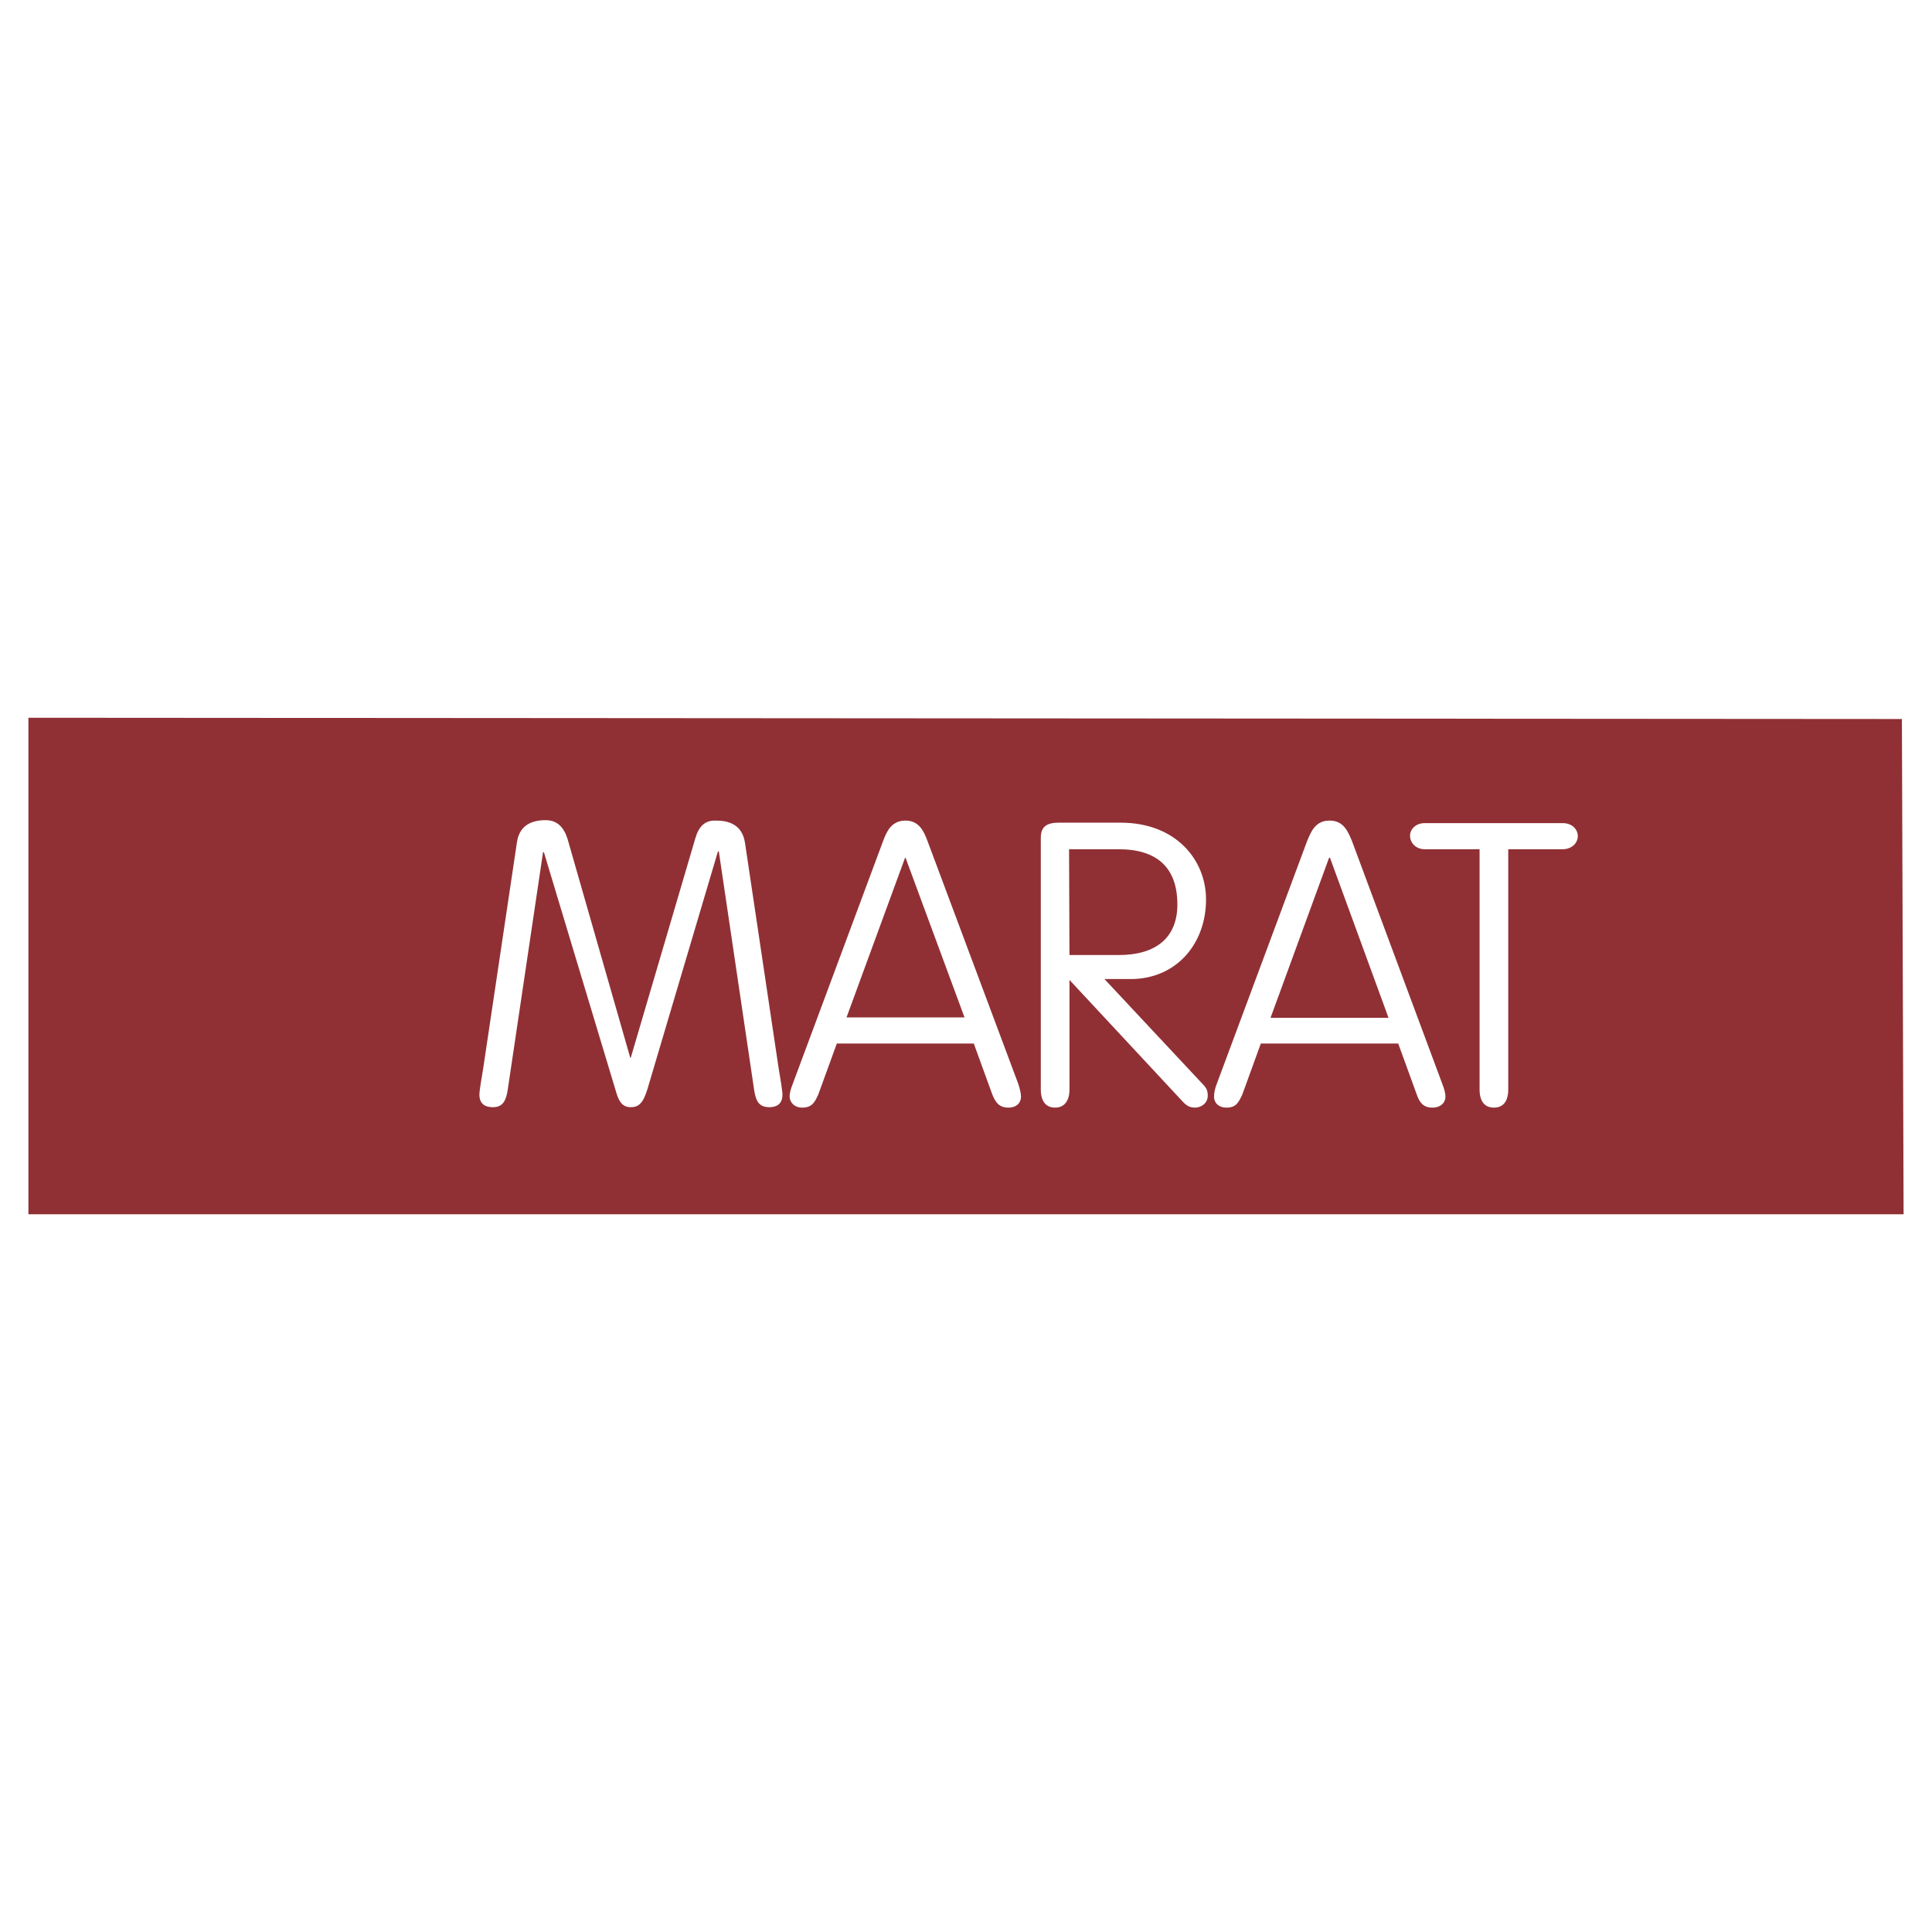 <svg xmlns="http://www.w3.org/2000/svg" width="2500" height="2500" viewBox="0 0 192.756 192.756"><g fill-rule="evenodd" clip-rule="evenodd"><path fill="#fff" d="M0 0h192.756v192.756H0V0z"/><path fill="#903035" d="M2.834 121.146h187.088l-.168-49.411-186.92-.125v49.536z"/><path d="M62.926 105.545h-.042l-6.266-21.866c-.378-1.178-1.051-1.851-2.187-1.851-1.262 0-2.607.42-2.859 2.229l-3.364 22.54c-.126.714-.378 2.229-.378 2.607 0 1.051.715 1.261 1.345 1.261 1.01 0 1.304-.673 1.472-1.682l3.533-23.76h.084l7.232 24.012c.253.841.589 1.43 1.43 1.43s1.262-.462 1.683-1.851l7.022-23.675h.084l3.532 23.844c.168 1.051.462 1.682 1.514 1.682.589 0 1.304-.21 1.304-1.261 0-.379-.252-1.894-.378-2.607l-3.364-22.54c-.295-1.809-1.64-2.187-2.902-2.187-1.135-.042-1.724.631-2.061 1.809l-6.434 21.866zM83.489 104.115h13.667l1.85 5.089c.295.715.631 1.303 1.598 1.303.842 0 1.262-.504 1.262-1.093 0-.337-.125-.8-.252-1.22L92.53 83.889c-.336-.883-.799-2.019-2.187-2.019-1.43 0-1.893 1.135-2.229 2.019l-9.042 24.306c-.168.42-.294.883-.294 1.178 0 .588.463 1.135 1.262 1.135 1.01 0 1.261-.588 1.598-1.303l1.851-5.09zm12.742-2.606H84.456l5.845-15.938h.042l5.888 15.938zM106.701 97.766l11.27 12.11c.422.464.758.631 1.262.631.631 0 1.264-.462 1.264-1.178 0-.546-.127-.799-.59-1.261l-9.715-10.387h2.607c4.5 0 7.527-3.448 7.527-7.948 0-3.91-2.984-7.653-8.494-7.653h-6.225c-1.344 0-1.766.547-1.766 1.514v25.105c0 1.177.506 1.808 1.432 1.808.881 0 1.428-.631 1.428-1.808V97.766zm-.041-13.037h4.963c3.826 0 5.844 1.851 5.844 5.509 0 3.322-2.145 5.046-5.844 5.046h-4.922l-.041-10.555zM125.793 104.115h13.709l1.85 5.089c.252.715.59 1.303 1.557 1.303.84 0 1.305-.504 1.305-1.093 0-.337-.127-.8-.295-1.22l-9.041-24.306c-.379-.883-.799-2.019-2.229-2.019s-1.852 1.135-2.229 2.019l-9.043 24.306c-.168.42-.252.883-.252 1.22 0 .589.42 1.093 1.262 1.093.967 0 1.219-.588 1.557-1.303l1.849-5.089zm12.742-2.564H126.76l5.846-15.98h.084l5.845 15.98zM150.477 84.729h5.426c.924 0 1.514-.631 1.514-1.303 0-.715-.59-1.304-1.514-1.304h-13.75c-.885 0-1.473.589-1.473 1.261 0 .715.588 1.346 1.473 1.346h5.465v23.97c0 1.177.506 1.808 1.43 1.808.926 0 1.43-.631 1.43-1.808v-23.97h-.001z" fill="#fff"/></g></svg>